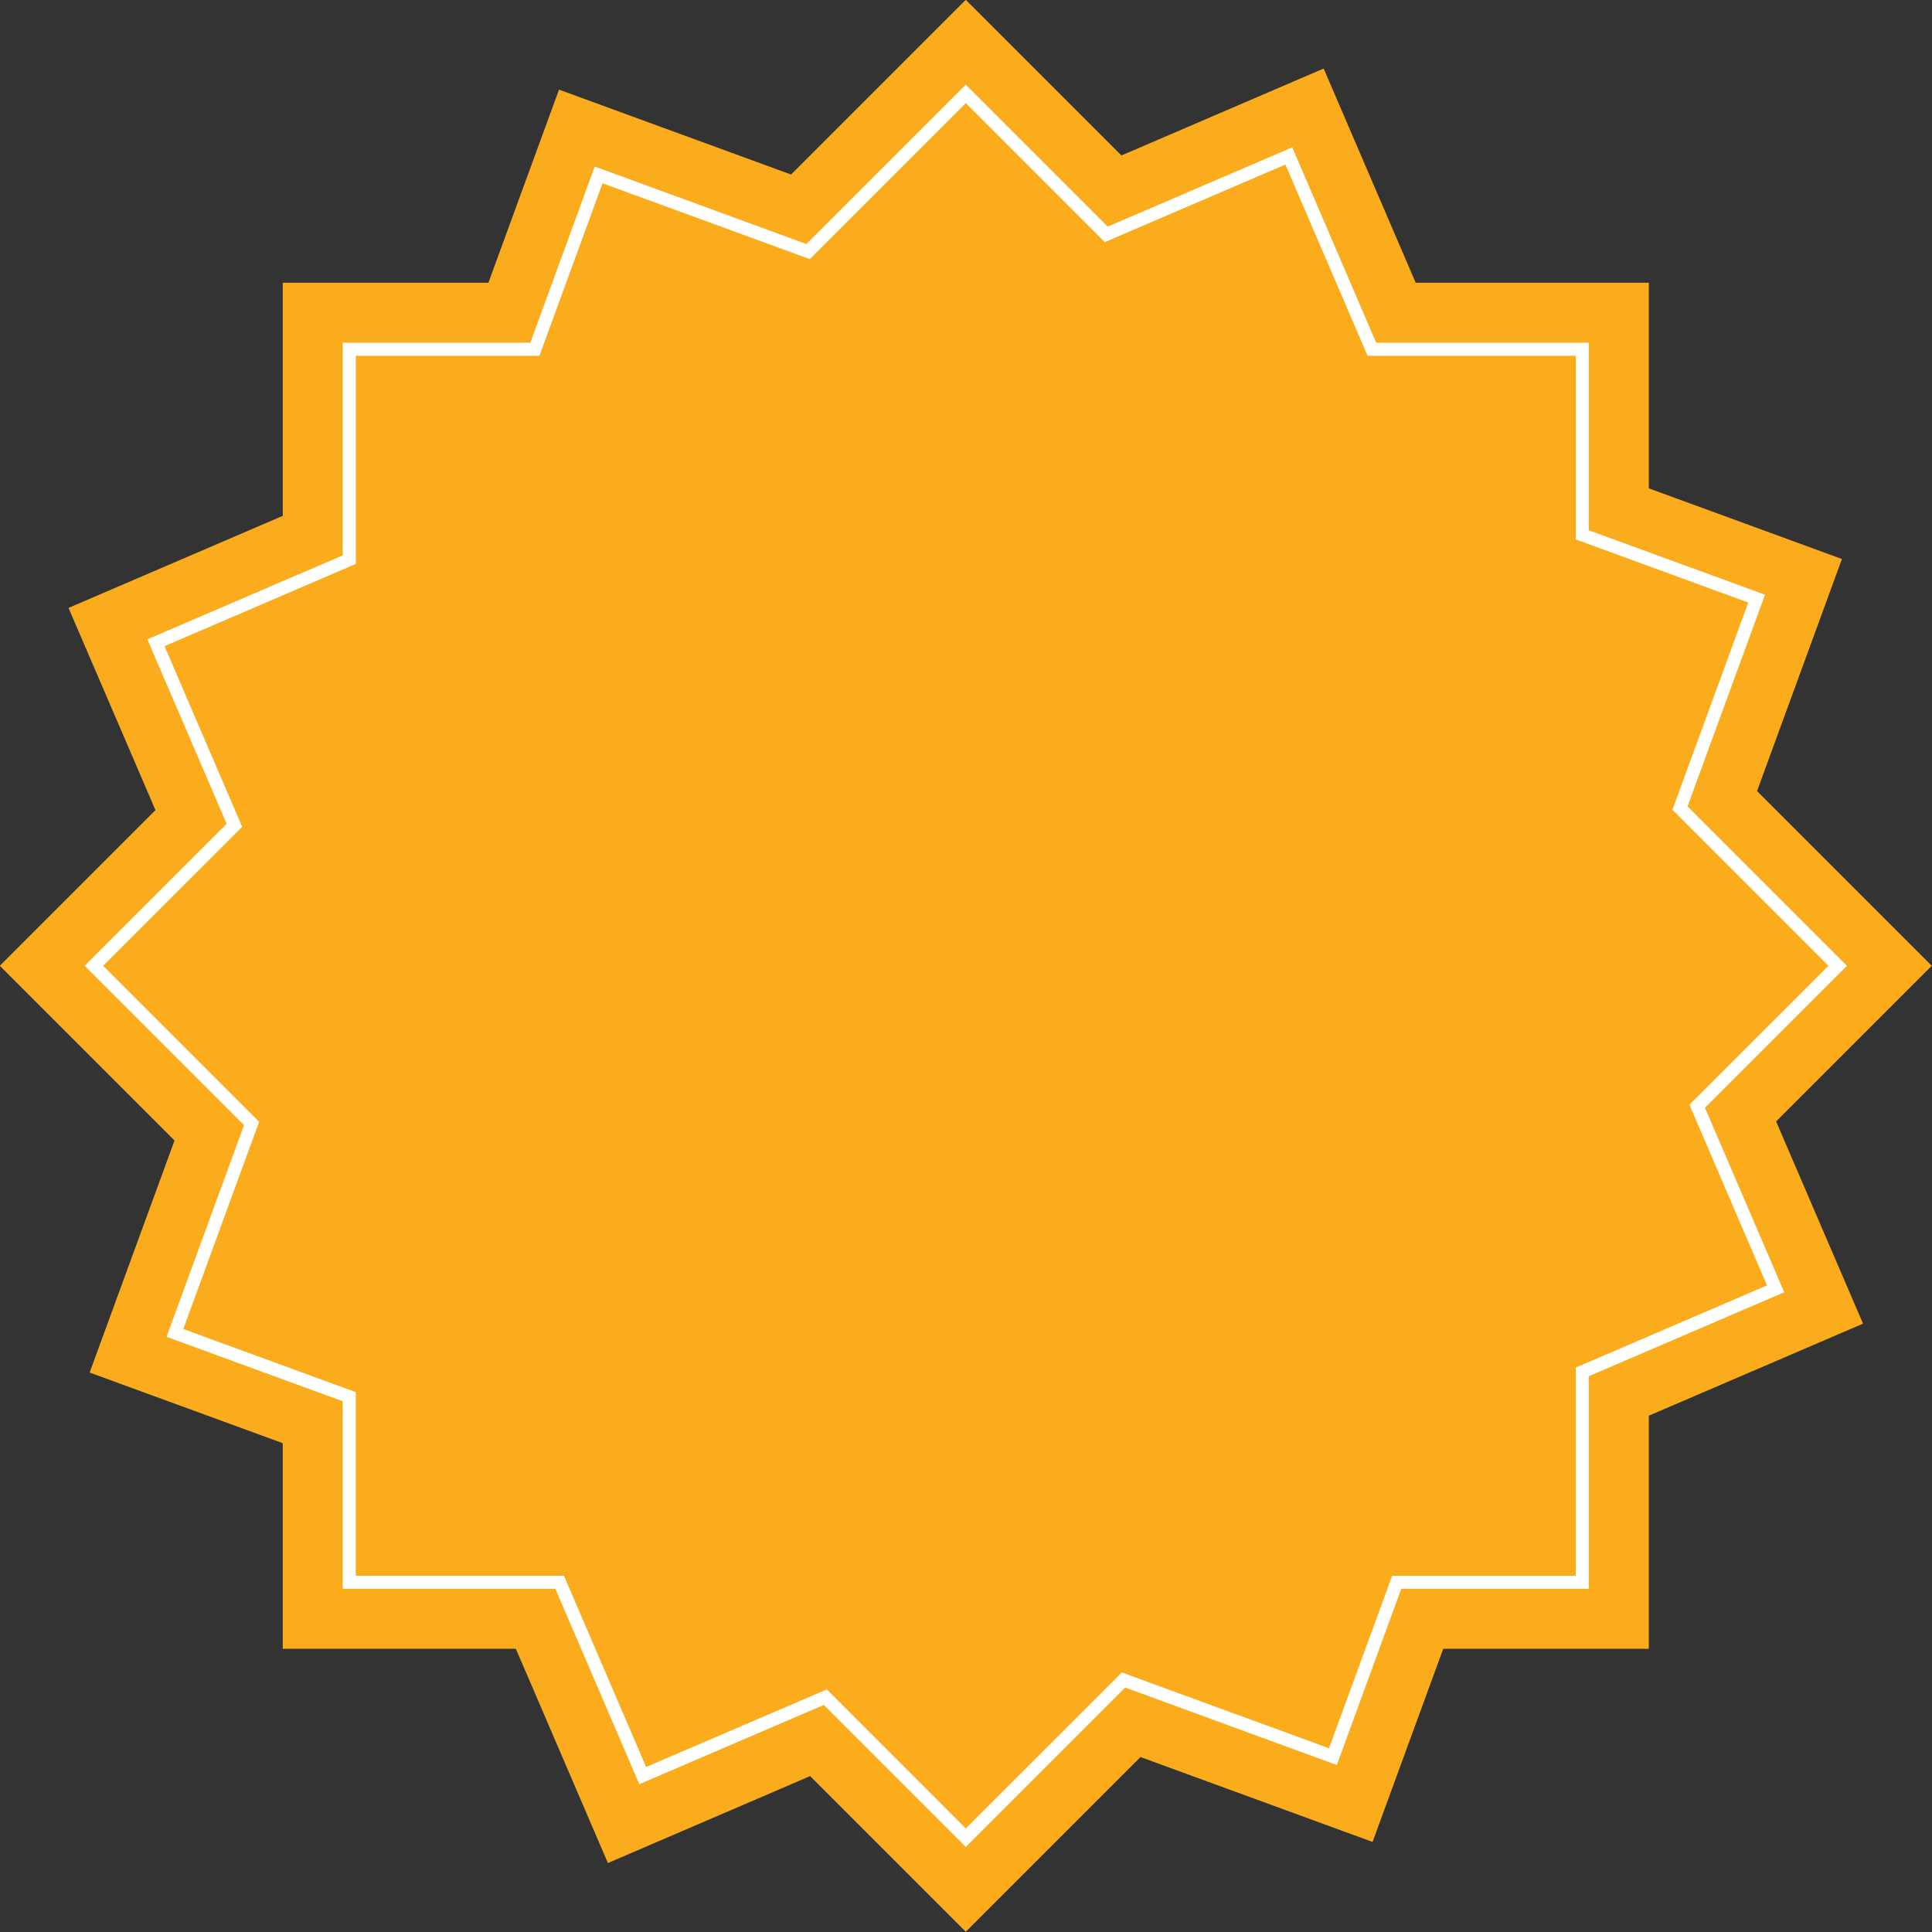 <?xml version="1.0" encoding="UTF-8"?><svg xmlns="http://www.w3.org/2000/svg" xmlns:xlink="http://www.w3.org/1999/xlink" data-name="Layer 1" height="442.9" preserveAspectRatio="xMidYMid meet" version="1.0" viewBox="28.6 28.6 442.9 442.9" width="442.9" zoomAndPan="magnify"><rect x="28.6" y="28.6" width="442.9" height="442.9" fill="#333333" stroke="none"/><g id="change1_1"><path d="M435.76 285.68L471.44 250 431.39 209.95 450.85 156.75 406.58 140.55 406.58 93.42 353.14 93.42 332.04 44.31 285.68 64.24 250 28.56 209.95 68.61 156.75 49.15 140.56 93.42 93.42 93.42 93.42 146.86 44.31 167.96 64.24 214.32 28.56 250 68.61 290.05 49.15 343.25 93.42 359.44 93.42 406.58 146.86 406.58 167.96 455.69 214.32 435.76 250 471.44 290.05 431.39 343.25 450.85 359.45 406.58 406.58 406.58 406.58 353.14 455.69 332.04 435.76 285.68z" fill="#fbac1c"/></g><g id="change2_1"><path d="M250,452l-32.55-32.55-42.29,18.17-19.24-44.79H107.17v-43L66.78,335.06l17.76-48.52L48,250l32.55-32.55L62.38,175.16l44.79-19.24V107.17h43l14.77-40.39,48.52,17.76L250,48l32.55,32.55,42.29-18.17,19.24,44.79h48.75v43l40.39,14.77-17.76,48.52L452,250l-32.55,32.55,18.17,42.29-44.79,19.25v48.74h-43l-14.77,40.39-48.52-17.76Zm-31.86-36.11L250,447.76,285.77,412l47.5,17.38,14.47-39.54h42.09V342.11l43.85-18.84-17.79-41.41L447.76,250,412,214.23l17.38-47.5-39.54-14.47V110.17H342.11L323.27,66.32,281.86,84.11,250,52.24,214.23,88l-47.5-17.38-14.47,39.54H110.17v47.72L66.32,176.73l17.79,41.41L52.24,250,88,285.77l-17.38,47.5,39.54,14.47v42.09h47.72l18.84,43.85Z" fill="#fff"/></g></svg>